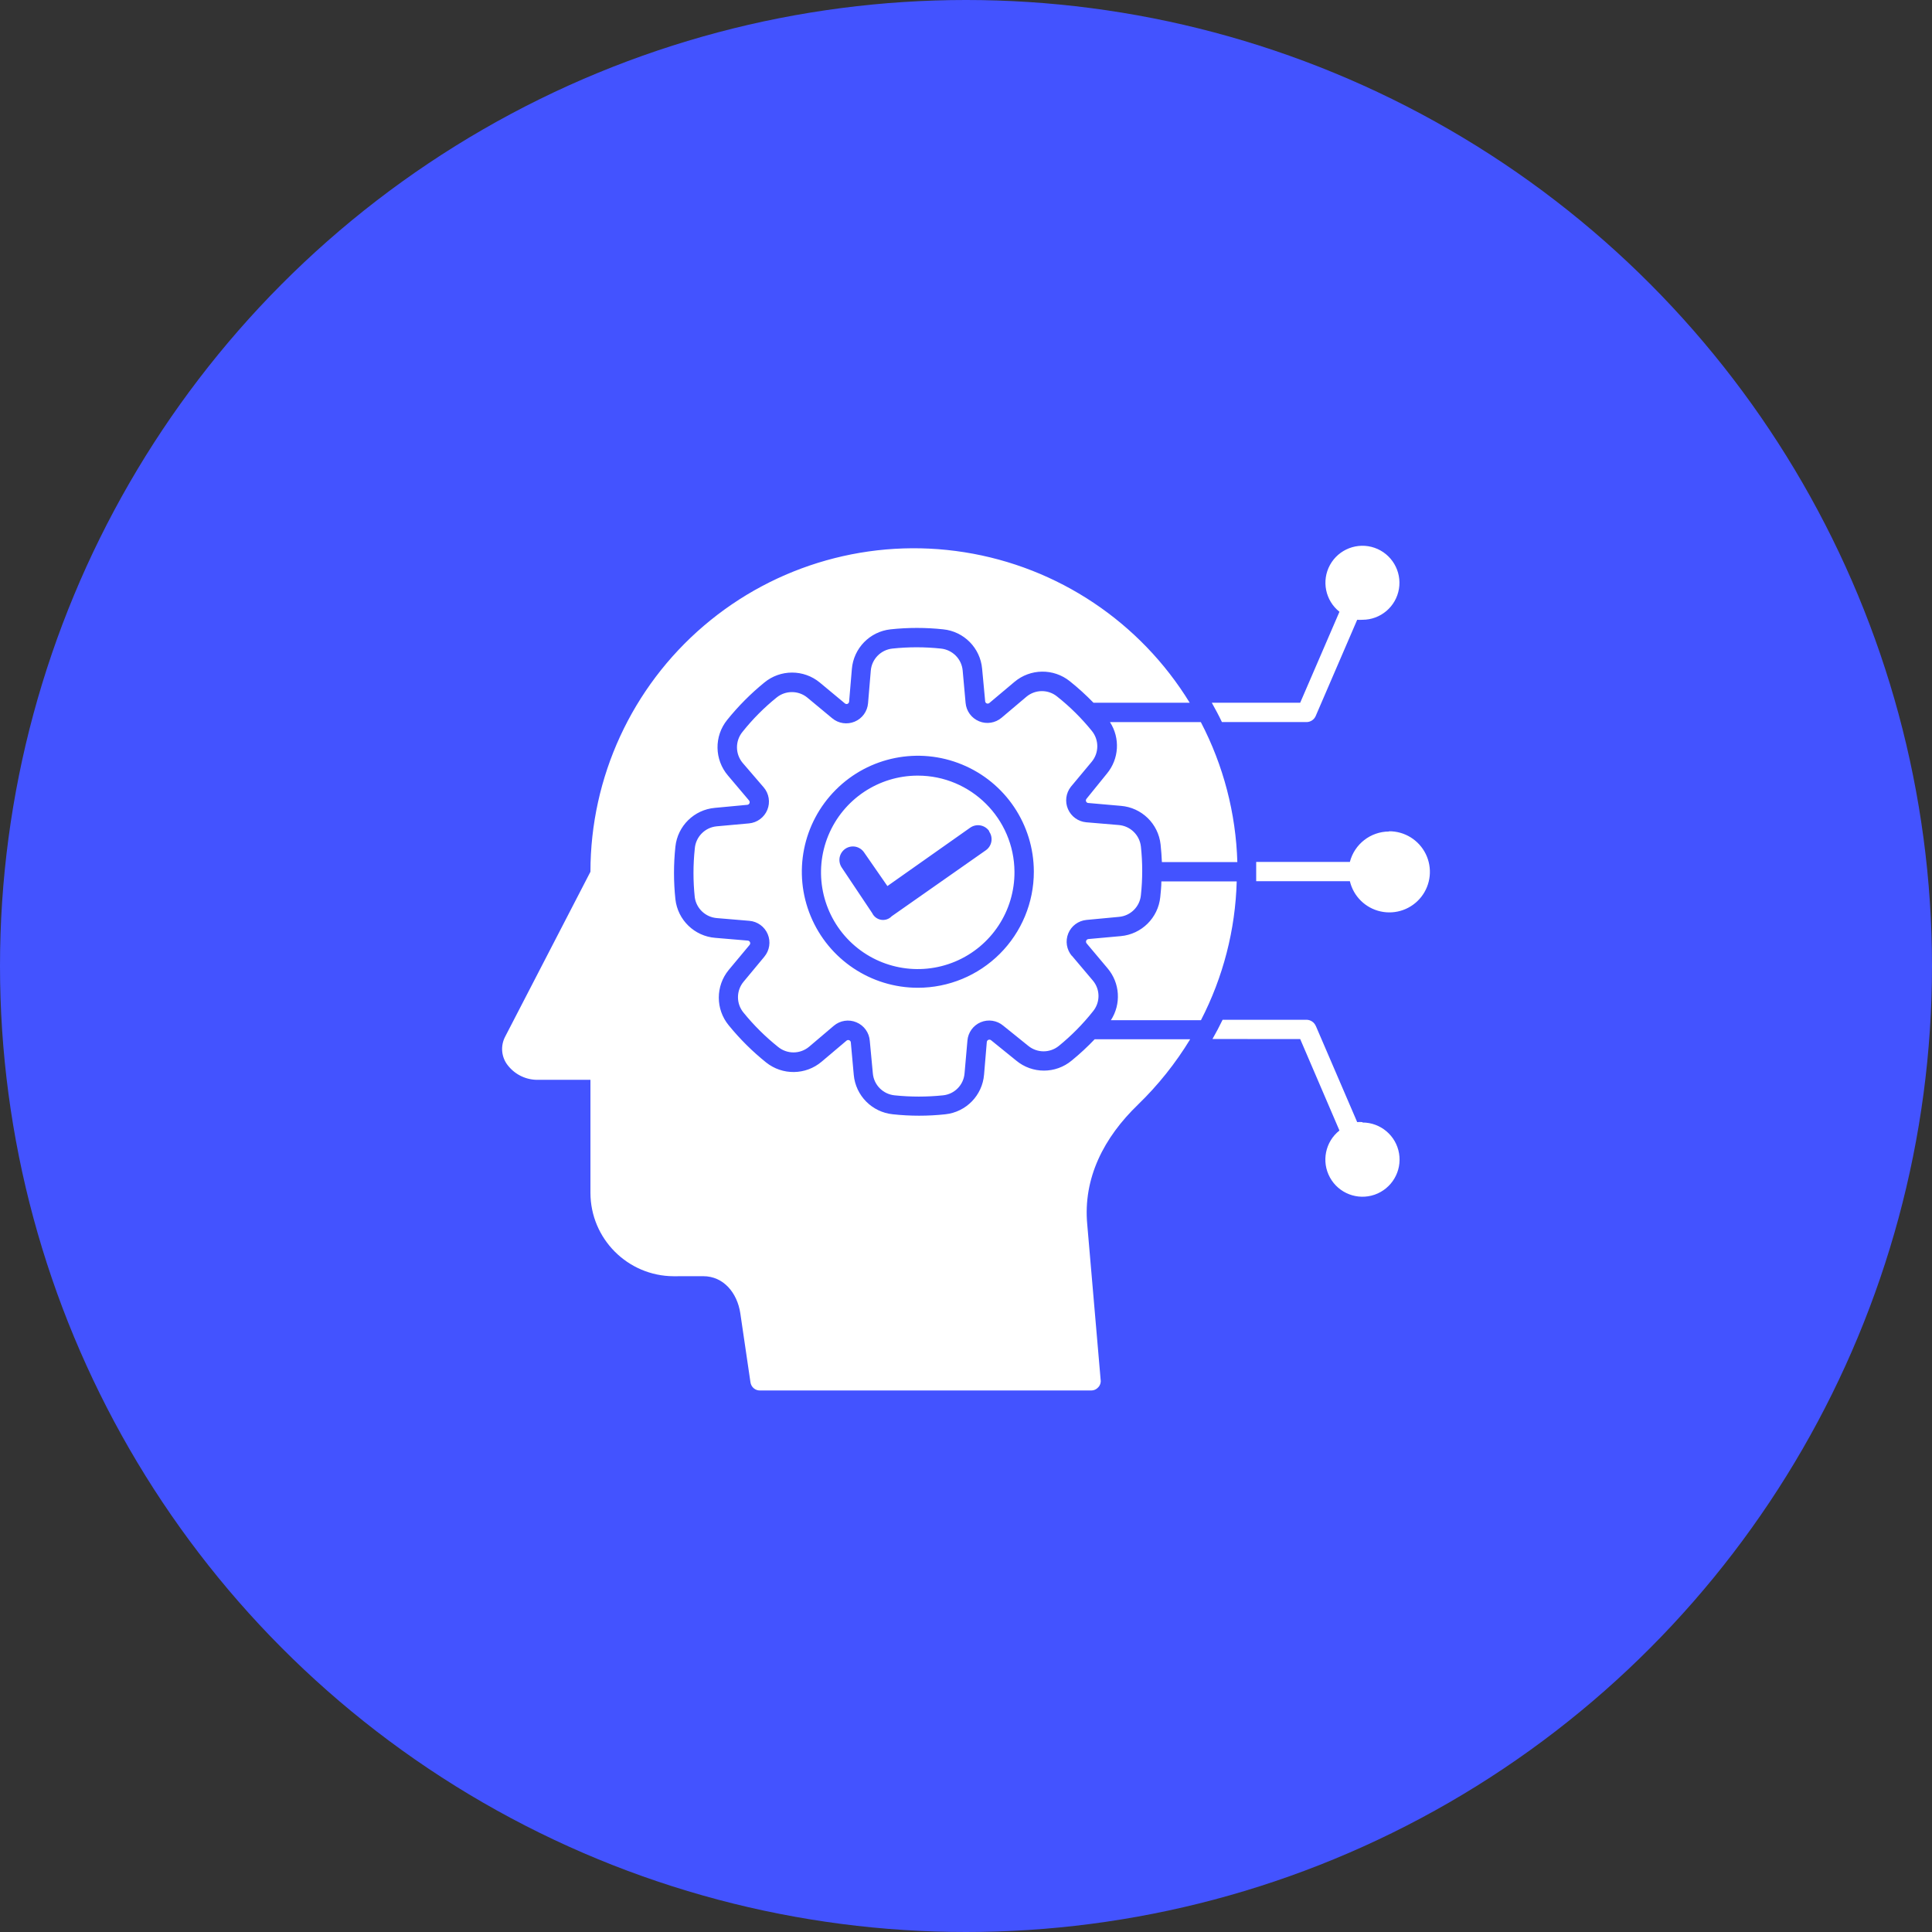 <svg width="177" height="177" viewBox="0 0 177 177" fill="none" xmlns="http://www.w3.org/2000/svg">
<rect x="0" y="0" width="177" height="177" fill="#333333" stroke="none"/>
<circle cx="88.5" cy="88.5" r="88.5" fill="#4353FF"/>
<path fill-rule="evenodd" clip-rule="evenodd" d="M100.289 95.211H109.041H109.038C107.706 97.403 106.098 99.417 104.255 101.202C101.153 104.192 99.2 107.919 99.611 112.212L100.837 126.432C100.87 126.679 100.786 126.926 100.612 127.1C100.449 127.289 100.213 127.394 99.962 127.39H69.624C69.185 127.394 68.811 127.071 68.753 126.636L67.824 120.318C67.545 118.46 66.3 116.918 64.424 116.918L61.71 116.922C57.501 116.9 54.097 113.485 54.093 109.276V98.927H49.336C48.255 98.96 47.224 98.481 46.549 97.635C45.925 96.877 45.824 95.817 46.292 94.95L54.093 79.866C54.093 71.198 57.889 62.961 64.479 57.333C71.072 51.701 79.798 49.237 88.362 50.594C96.926 51.951 104.462 56.988 108.994 64.379H100.177C99.498 63.679 98.776 63.022 98.014 62.413C96.523 61.215 94.393 61.241 92.931 62.478L90.645 64.401L90.648 64.398C90.579 64.459 90.485 64.477 90.401 64.445C90.318 64.412 90.26 64.332 90.256 64.242L89.977 61.27C89.81 59.365 88.311 57.848 86.41 57.656C84.81 57.485 83.192 57.485 81.591 57.656C79.686 57.862 78.199 59.39 78.043 61.295L77.792 64.267V64.271C77.788 64.361 77.734 64.445 77.651 64.481C77.567 64.517 77.469 64.499 77.4 64.438L75.107 62.532C73.63 61.313 71.5 61.313 70.023 62.532C68.775 63.549 67.636 64.695 66.623 65.951C65.411 67.449 65.444 69.597 66.699 71.06L68.623 73.335C68.681 73.404 68.699 73.502 68.662 73.589C68.626 73.672 68.546 73.73 68.456 73.734L65.491 74.013C63.593 74.18 62.08 75.668 61.877 77.562C61.706 79.166 61.706 80.781 61.877 82.385C62.091 84.29 63.626 85.774 65.538 85.922L68.51 86.173C68.597 86.18 68.677 86.238 68.71 86.318C68.746 86.401 68.731 86.492 68.677 86.565L66.765 88.858C65.549 90.335 65.549 92.465 66.765 93.938C67.784 95.19 68.931 96.329 70.19 97.338C71.685 98.532 73.815 98.503 75.274 97.266L77.549 95.343C77.618 95.281 77.712 95.266 77.796 95.299C77.883 95.332 77.941 95.411 77.948 95.499L78.217 98.47V98.474C78.391 100.379 79.889 101.892 81.794 102.084C83.398 102.259 85.013 102.259 86.617 102.084C88.515 101.878 90.002 100.35 90.155 98.445L90.405 95.473C90.412 95.379 90.467 95.299 90.554 95.263C90.637 95.23 90.735 95.245 90.804 95.306L93.098 97.164C94.571 98.391 96.708 98.391 98.181 97.164C98.925 96.558 99.629 95.904 100.289 95.211ZM98.199 87.558L100.122 89.834C100.811 90.65 100.811 91.847 100.122 92.667C99.2 93.829 98.152 94.888 97.001 95.824C96.189 96.481 95.027 96.481 94.215 95.824L91.91 93.966C91.337 93.484 90.542 93.361 89.849 93.651C89.16 93.941 88.688 94.594 88.63 95.342L88.369 98.314C88.293 99.384 87.458 100.244 86.391 100.349C84.918 100.502 83.434 100.502 81.961 100.349C80.898 100.244 80.056 99.398 79.965 98.332L79.686 95.36C79.631 94.605 79.156 93.948 78.459 93.658C77.766 93.364 76.964 93.487 76.387 93.977L74.112 95.908C73.288 96.586 72.102 96.586 71.278 95.908C70.117 94.979 69.058 93.93 68.121 92.776C67.439 91.956 67.439 90.766 68.121 89.942L70.026 87.649H70.023C70.505 87.076 70.625 86.277 70.338 85.588C70.048 84.895 69.399 84.423 68.651 84.361L65.679 84.111H65.676C64.638 84.028 63.796 83.237 63.651 82.206C63.495 80.729 63.495 79.241 63.651 77.765C63.727 76.683 64.569 75.812 65.65 75.704L68.622 75.435C69.366 75.366 70.015 74.887 70.299 74.194C70.582 73.501 70.454 72.706 69.968 72.137L68.027 69.88C67.349 69.056 67.349 67.869 68.027 67.046C68.952 65.885 70.001 64.829 71.159 63.896C71.971 63.243 73.132 63.243 73.945 63.896L76.239 65.801C76.812 66.284 77.61 66.403 78.3 66.113C78.993 65.827 79.465 65.173 79.526 64.426L79.776 61.454C79.86 60.387 80.695 59.531 81.758 59.419C83.231 59.262 84.722 59.262 86.195 59.419C87.259 59.524 88.097 60.365 88.195 61.425L88.463 64.397C88.529 65.148 89.004 65.794 89.701 66.081C90.394 66.367 91.188 66.24 91.762 65.754L94.037 63.831C94.857 63.145 96.051 63.145 96.871 63.831C98.032 64.753 99.088 65.801 100.02 66.951C100.699 67.775 100.699 68.965 100.02 69.785L98.108 72.079L98.105 72.082C97.651 72.663 97.549 73.447 97.843 74.125C98.137 74.804 98.779 75.268 99.516 75.334L102.488 75.584H102.491C103.555 75.671 104.407 76.498 104.524 77.562C104.683 79.038 104.683 80.526 104.524 82.003C104.426 83.066 103.576 83.908 102.51 83.999L99.545 84.278C98.798 84.347 98.152 84.822 97.869 85.515C97.586 86.212 97.713 87.003 98.199 87.576L98.199 87.558ZM94.715 79.848C94.708 75.551 92.114 71.68 88.14 70.043C84.171 68.403 79.602 69.317 76.569 72.358C73.532 75.399 72.624 79.967 74.272 83.937C75.919 87.906 79.791 90.494 84.087 90.494C86.906 90.494 89.61 89.373 91.602 87.38C93.594 85.388 94.715 82.685 94.715 79.866L94.715 79.848ZM92.941 79.848C92.97 83.44 90.829 86.695 87.52 88.088C84.211 89.481 80.386 88.741 77.835 86.212C75.288 83.679 74.518 79.862 75.886 76.542C77.258 73.222 80.495 71.056 84.087 71.059C88.957 71.063 92.908 74.996 92.941 79.866L92.941 79.848ZM90.619 76.132C90.223 75.569 89.454 75.435 88.891 75.823L81.3 81.176L79.174 78.109C78.993 77.834 78.71 77.641 78.387 77.572C78.064 77.507 77.726 77.572 77.45 77.757C77.178 77.942 76.986 78.229 76.924 78.552C76.863 78.875 76.935 79.213 77.12 79.485L79.907 83.654C80.063 83.981 80.368 84.209 80.723 84.267C81.079 84.325 81.442 84.206 81.692 83.944L90.321 77.895C90.876 77.504 91.011 76.734 90.619 76.179L90.619 76.132ZM124.822 102.802C124.662 102.788 124.499 102.788 124.339 102.802L120.551 93.996H120.547C120.406 93.662 120.083 93.44 119.72 93.426H112.009C111.722 94.021 111.407 94.616 111.08 95.189L119.117 95.193L122.713 103.571C121.411 104.602 121.044 106.42 121.843 107.875C122.641 109.33 124.372 109.994 125.939 109.45C127.507 108.902 128.45 107.305 128.174 105.669C127.899 104.036 126.48 102.838 124.822 102.838L124.822 102.802ZM119.72 66.153C120.072 66.142 120.384 65.932 120.529 65.616L124.339 56.781C124.499 56.792 124.662 56.792 124.822 56.781C126.476 56.781 127.888 55.587 128.164 53.954C128.436 52.325 127.496 50.732 125.932 50.188C124.372 49.647 122.645 50.307 121.846 51.759C121.052 53.206 121.418 55.021 122.714 56.048L119.118 64.379H111.018C111.345 64.963 111.661 65.551 111.947 66.153L119.72 66.153ZM127.253 76.175L127.256 76.179C125.566 76.183 124.092 77.329 123.668 78.966H115.086V80.729H123.668C123.998 82.119 125.094 83.197 126.487 83.502C127.881 83.81 129.328 83.291 130.21 82.166C131.088 81.045 131.248 79.517 130.62 78.237C129.989 76.956 128.683 76.147 127.256 76.157L127.253 76.175ZM106.399 80.748C106.399 81.23 106.345 81.677 106.298 82.188C106.102 84.09 104.589 85.588 102.684 85.762L99.712 86.031V86.034C99.621 86.042 99.545 86.1 99.512 86.183C99.48 86.27 99.494 86.365 99.556 86.434L101.468 88.709C102.608 90.051 102.735 91.985 101.773 93.466H110.024C112.06 89.525 113.181 85.178 113.301 80.748L106.399 80.748ZM101.403 70.882L99.545 73.175V73.178C99.483 73.244 99.465 73.342 99.501 73.425C99.538 73.512 99.621 73.567 99.712 73.567L102.684 73.828C104.592 73.98 106.12 75.465 106.327 77.366C106.381 77.903 106.428 78.444 106.447 78.981H113.359V78.984C113.228 74.51 112.085 70.123 110.013 66.154H101.689C102.64 67.624 102.524 69.539 101.403 70.882Z" fill="white"/>
</svg>
